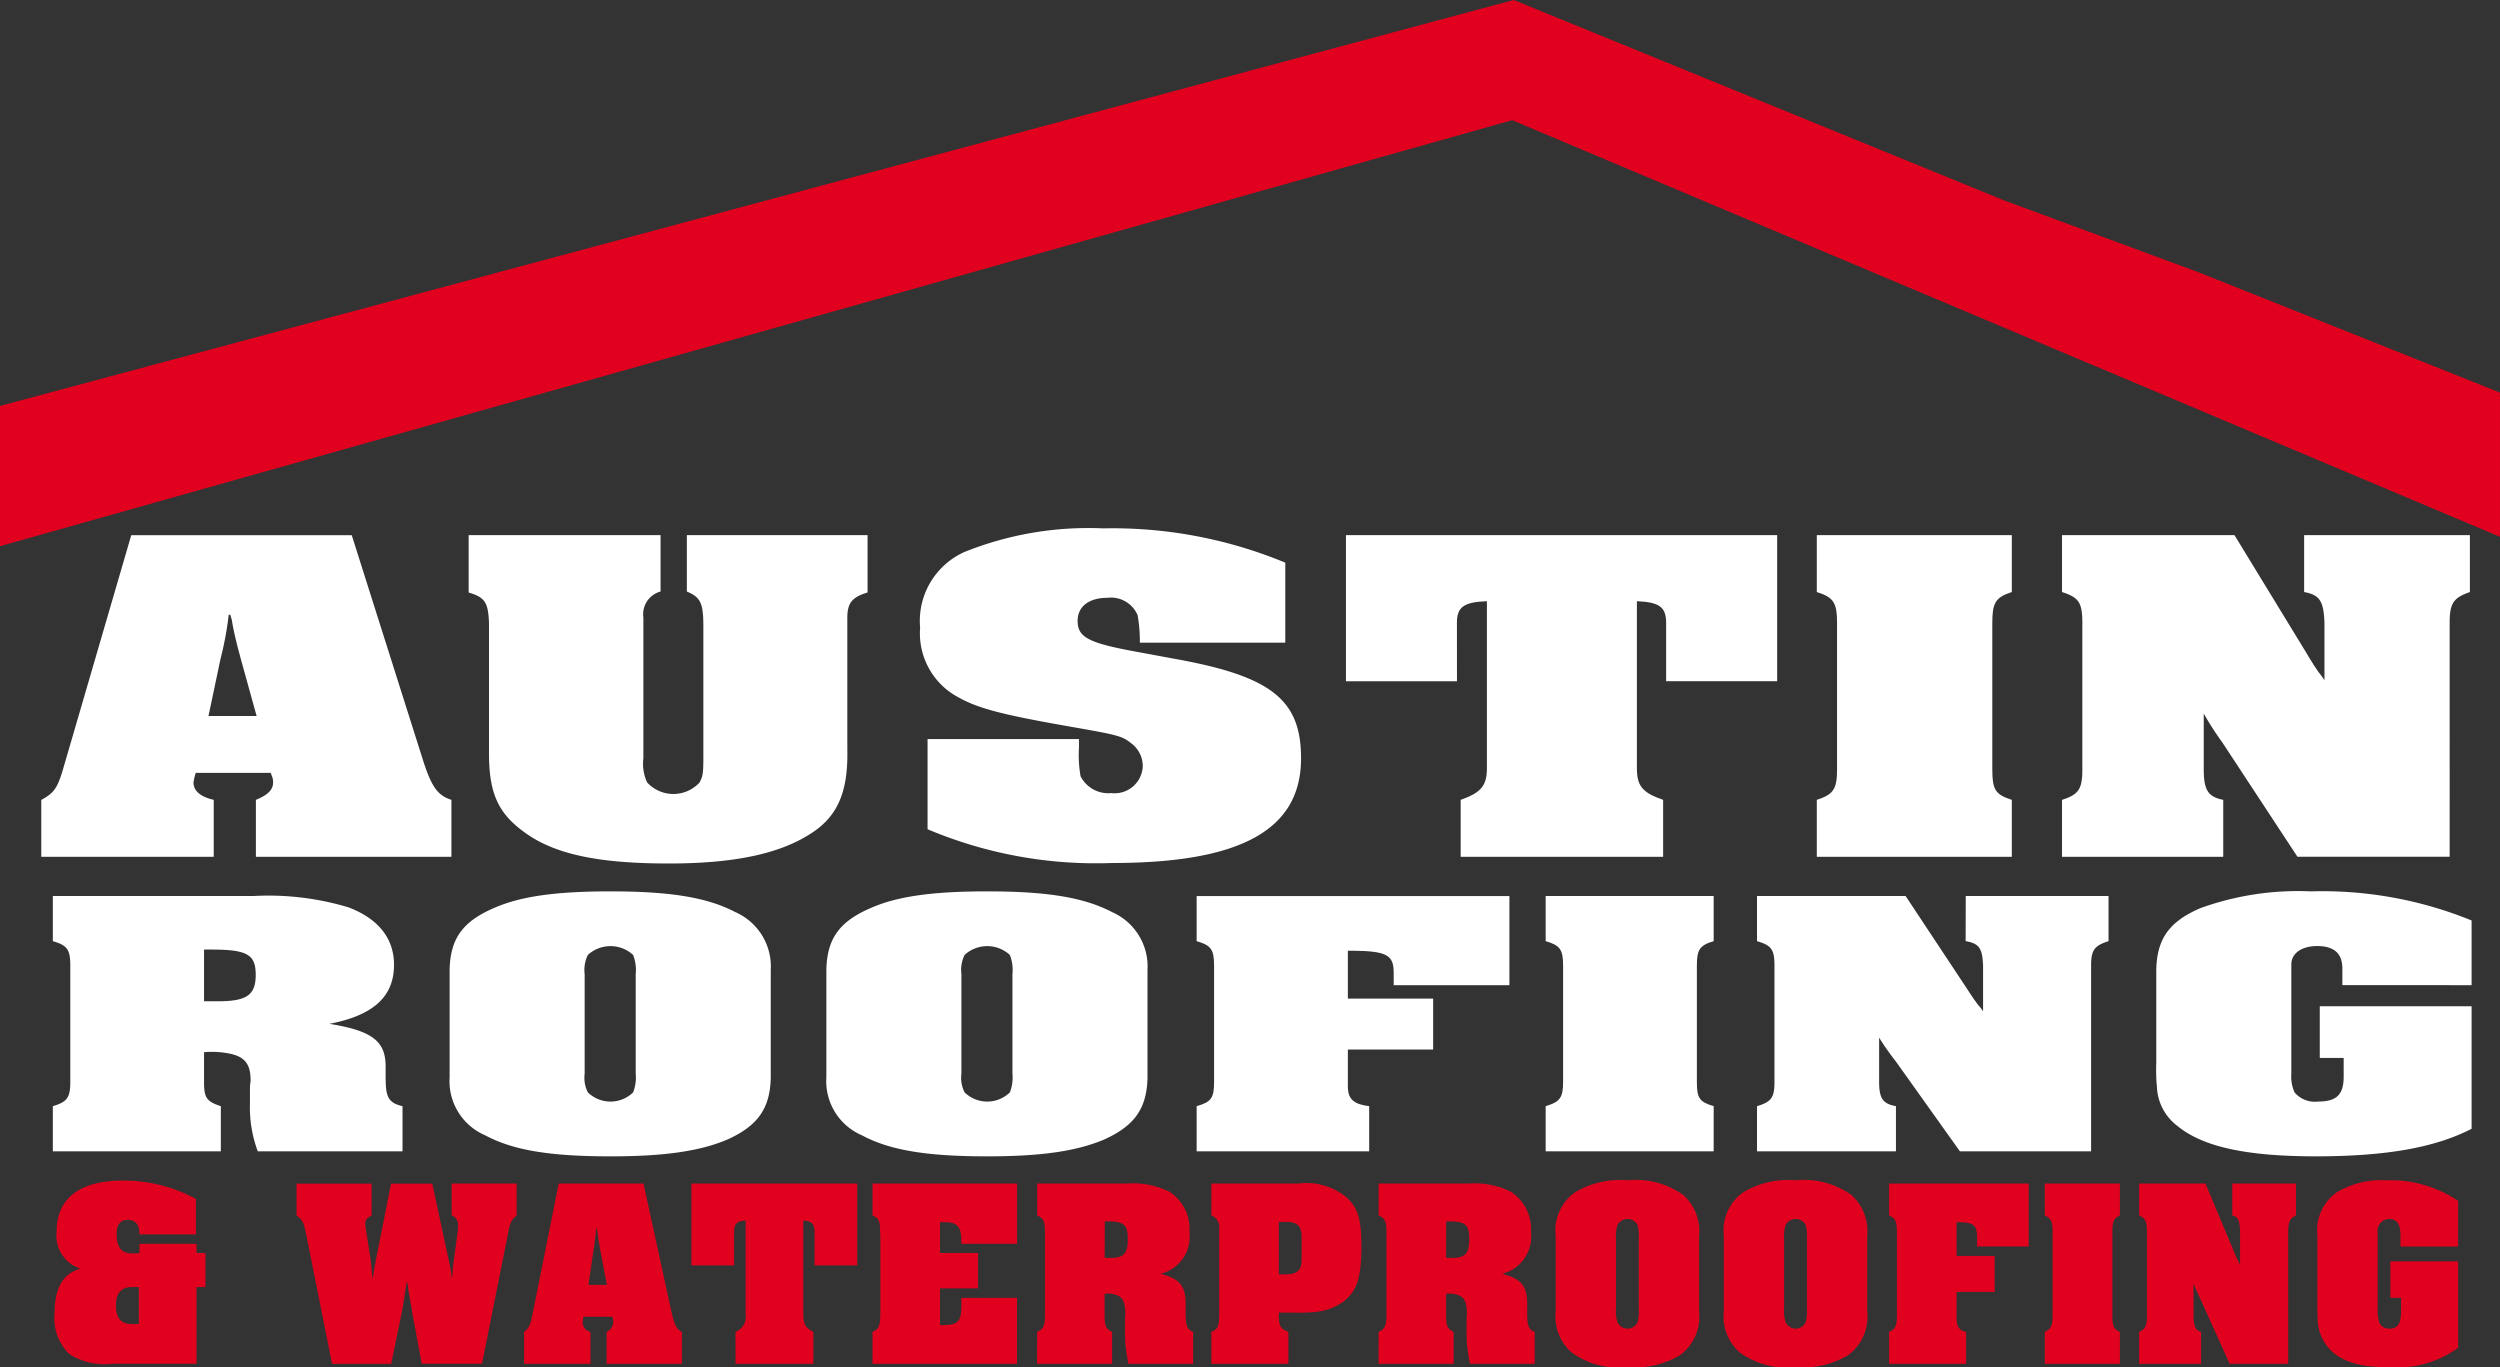 <svg xmlns="http://www.w3.org/2000/svg" xmlns:xlink="http://www.w3.org/1999/xlink" width="159.869" height="87.434" viewBox="0 0 159.869 87.434">
  <rect x="0" y="0" width="159.869" height="87.434" fill="#333333" stroke="none"/>
  <defs>
    <clipPath id="clip-path">
      <rect id="Rectangle_357" data-name="Rectangle 357" width="159.869" height="87.434" fill="none"/>
    </clipPath>
  </defs>
  <g id="Group_726" data-name="Group 726" transform="translate(0)">
    <path id="Path_460" data-name="Path 460" d="M96.8,0,0,25.96v8.967L96.7,7.685l63.168,26.643V25.106l-19.25-7.685-12.474-4.611Z" fill="#e1001e"/>
    <g id="Group_646" data-name="Group 646" transform="translate(0)">
      <g id="Group_645" data-name="Group 645" clip-path="url(#clip-path)">
        <path id="Path_461" data-name="Path 461" d="M15.441,74.157c-.815-.185-1.294-.555-1.294-1.11a3.87,3.87,0,0,1,.143-.617h4.8l.048.154a.978.978,0,0,1,.1.463c0,.463-.336.8-1.1,1.11V77.8H30.641V74.157c-.863-.277-1.247-.8-1.774-2.4l-4.6-14.524h-14.1l-4.315,14.8c-.383,1.326-.576,1.665-1.439,2.128V77.8H15.441Zm.432-9a21.291,21.291,0,0,0,.527-2.837h.1l.1.339c.048.34.192,1.018.288,1.387.1.432.144.555.288,1.11l1.008,3.639H15.106Z" transform="translate(-1.774 -23.009)" fill="#fff"/>
        <path id="Path_462" data-name="Path 462" d="M74.335,70.3v-7.77c0-.956.288-1.326,1.295-1.635V57.229H64.074v3.607c.863.37,1.055.709,1.055,2.221V71.5c0,1.018-.048,1.172-.24,1.542a2.272,2.272,0,0,1-3.356,0,2.825,2.825,0,0,1-.24-1.542v-9a1.507,1.507,0,0,1,1.1-1.665V57.229H50.121V60.9c1.055.309,1.247.648,1.3,1.943v8.325c0,2.559.575,3.854,2.3,5.087,1.918,1.387,4.7,1.973,9.206,1.973,4.268,0,7.241-.648,9.254-2.035,1.487-1.018,2.158-2.467,2.158-4.934Z" transform="translate(-20.151 -23.009)" fill="#fff"/>
        <path id="Path_463" data-name="Path 463" d="M100.937,67.361c1.247.679,2.829,1.079,6.857,1.788,3.164.555,3.5.617,4.075,1.08a1.816,1.816,0,0,1,.768,1.479,1.8,1.8,0,0,1-2.014,1.727,1.989,1.989,0,0,1-1.965-1.08,7.815,7.815,0,0,1-.1-1.819v-.555H98.876v5.766a27.678,27.678,0,0,0,11.8,2.159c8.247,0,12.083-2.128,12.083-6.692,0-3.731-1.87-5.241-8.007-6.351l-2.829-.524c-2.781-.524-3.452-.895-3.452-1.912,0-.925.719-1.48,1.918-1.48a1.848,1.848,0,0,1,1.918,1.11,9.393,9.393,0,0,1,.144,1.542v.216h9.3V58.7A28.879,28.879,0,0,0,110.1,56.507a21.26,21.26,0,0,0-8.871,1.512,4.831,4.831,0,0,0-2.829,4.84,4.625,4.625,0,0,0,2.541,4.5" transform="translate(-39.56 -22.719)" fill="#fff"/>
        <path id="Path_464" data-name="Path 464" d="M151.04,63.057v-.216c0-1.018.431-1.326,1.918-1.387V72.123c0,1.14-.383,1.572-1.678,2.035V77.8h12.946V74.157c-1.342-.463-1.678-.895-1.678-2.035V61.454c1.439.062,1.87.37,1.87,1.387v3.731h7.1V57.229H143.943v9.344h7.1Z" transform="translate(-57.873 -23.009)" fill="#fff"/>
        <path id="Path_465" data-name="Path 465" d="M206.77,74.157c-1.055-.34-1.247-.648-1.247-1.943V62.841c0-1.264.192-1.634,1.247-1.973V57.229H194.3v3.639c1.054.339,1.295.648,1.295,1.973v9.373c0,1.264-.24,1.6-1.295,1.943V77.8H206.77Z" transform="translate(-78.12 -23.009)" fill="#fff"/>
        <path id="Path_466" data-name="Path 466" d="M230.833,74.157c-.96-.185-1.247-.617-1.247-1.943V68.638a20,20,0,0,0,1.1,1.727c.1.123.144.216.191.277l4.7,7.154h9.735V62.841c0-1.264.239-1.6,1.294-1.973V57.229h-10.6v3.639c1.008.185,1.247.586,1.3,1.973V66.51a4.624,4.624,0,0,0-.383-.524l-.288-.432-.288-.462-.24-.4-4.555-7.462H220.523v3.639c1.055.339,1.3.648,1.3,1.973v9.373c0,1.264-.24,1.6-1.3,1.943V77.8h10.31Z" transform="translate(-88.662 -23.009)" fill="#fff"/>
        <path id="Path_467" data-name="Path 467" d="M26.931,107.572v-.857c0-1.616-.868-2.277-3.595-2.718,2.81-.539,4.132-1.738,4.132-3.771,0-1.689-.991-2.937-2.892-3.672a17.725,17.725,0,0,0-6.033-.734H5.651v2.889c.909.27,1.116.514,1.116,1.567v7.443c0,1-.207,1.274-1.116,1.543v2.889H16.394v-2.889c-.908-.294-1.074-.538-1.074-1.543v-1.909a5.741,5.741,0,0,1,1.777.122c.868.221,1.2.685,1.2,1.69,0,.1-.041.245-.041.416v1.028a8.087,8.087,0,0,0,.5,3.085h9.256v-2.889c-.868-.2-1.074-.563-1.074-1.689m-10.537-5.019H15.32V99.247h.454c2.314,0,2.851.318,2.851,1.616,0,1.249-.537,1.665-2.232,1.689" transform="translate(-2.272 -38.525)" fill="#fff"/>
        <path id="Path_468" data-name="Path 468" d="M66.348,96.65c-1.777-.93-4.132-1.322-7.974-1.322-3.512,0-5.785.319-7.479,1.077-1.983.857-2.769,1.958-2.81,3.942v6.879a3.761,3.761,0,0,0,2.272,3.7c1.777.955,4.132,1.347,8.017,1.347,3.512,0,5.744-.343,7.479-1.077,1.942-.881,2.727-1.983,2.768-3.967v-6.879a3.8,3.8,0,0,0-2.273-3.7m-6.363,4.285v6.048a2.6,2.6,0,0,1-.166,1.2,2.075,2.075,0,0,1-2.893,0,2.059,2.059,0,0,1-.206-1.2v-6.366a2.153,2.153,0,0,1,.206-1.225,2.14,2.14,0,0,1,2.893,0,2.649,2.649,0,0,1,.166,1.225Z" transform="translate(-19.333 -38.327)" fill="#fff"/>
        <path id="Path_469" data-name="Path 469" d="M106.639,96.65c-1.777-.93-4.132-1.322-7.974-1.322-3.512,0-5.785.319-7.479,1.077-1.983.857-2.769,1.958-2.81,3.942v6.879a3.761,3.761,0,0,0,2.272,3.7c1.777.955,4.132,1.347,8.017,1.347,3.512,0,5.744-.343,7.479-1.077,1.942-.881,2.727-1.983,2.768-3.967v-6.879a3.8,3.8,0,0,0-2.273-3.7m-6.363,4.285v6.048a2.6,2.6,0,0,1-.166,1.2,2.075,2.075,0,0,1-2.893,0,2.059,2.059,0,0,1-.206-1.2v-6.366a2.152,2.152,0,0,1,.206-1.225,2.14,2.14,0,0,1,2.893,0,2.649,2.649,0,0,1,.166,1.225Z" transform="translate(-35.532 -38.327)" fill="#fff"/>
        <path id="Path_470" data-name="Path 470" d="M127.977,98.709c.909.27,1.115.515,1.115,1.567v7.419c0,1.028-.164,1.3-1.115,1.567v2.889H139.01v-2.889c-.951-.122-1.322-.416-1.364-1.15v-2.473H143.1v-3.256h-5.454V99.321h.331c2.148.025,2.6.27,2.6,1.4v.807h7.4v-5.7h-20Z" transform="translate(-51.454 -38.525)" fill="#fff"/>
        <path id="Path_471" data-name="Path 471" d="M165.3,98.709c.909.27,1.115.515,1.115,1.567v7.443c0,1-.206,1.273-1.115,1.542v2.889h10.743v-2.889c-.909-.269-1.074-.514-1.074-1.542v-7.443c0-1,.166-1.3,1.074-1.567V95.82H165.3Z" transform="translate(-66.458 -38.525)" fill="#fff"/>
        <path id="Path_472" data-name="Path 472" d="M201.241,98.709c.868.148,1.074.466,1.115,1.567v2.913a3.529,3.529,0,0,0-.331-.416l-.248-.343-.248-.367-.207-.319L197.4,95.82h-9.5v2.889c.909.27,1.116.515,1.116,1.567v7.443c0,1-.207,1.273-1.116,1.542v2.889h8.884v-2.889c-.826-.146-1.075-.489-1.075-1.542v-2.84a15.867,15.867,0,0,0,.951,1.371c.083.1.124.171.166.22l4.049,5.681h8.389V100.276c0-1,.207-1.273,1.115-1.567V95.82h-9.131Z" transform="translate(-75.543 -38.525)" fill="#fff"/>
        <path id="Path_473" data-name="Path 473" d="M250.769,101.327V97.189a25.279,25.279,0,0,0-10.289-1.861,18.338,18.338,0,0,0-7.065,1.077c-1.983.857-2.769,1.958-2.81,3.942v5.973a11.1,11.1,0,0,0,.041,1.518,3.292,3.292,0,0,0,1.323,2.5c1.611,1.322,4.381,1.934,8.842,1.934,4.5,0,7.644-.563,9.958-1.763v-7.835H241.06v3.305h1.528v1.2c0,1.151-.454,1.591-1.653,1.591a1.694,1.694,0,0,1-1.488-.587,2.473,2.473,0,0,1-.206-1.2V100c0-.71.661-1.175,1.653-1.175,1.074,0,1.611.465,1.611,1.445v1.052Z" transform="translate(-92.716 -38.327)" fill="#fff"/>
        <path id="Path_474" data-name="Path 474" d="M14.914,130.3v.588h.572v2.177h-.572v4.906H9.509a4.142,4.142,0,0,1-2.73-.622,3.177,3.177,0,0,1-.941-2.609c0-1.623.535-2.54,1.66-2.851a2.2,2.2,0,0,1-1.531-2.349c0-2.142,1.458-3.282,4.244-3.282a9.683,9.683,0,0,1,4.667,1.174V129.7H11.262v-.052c0-.57-.259-.881-.756-.881-.462,0-.7.311-.7.915,0,.83.314,1.227.96,1.227H11.1c.036,0,.092-.017.166-.017V130.3Zm-4.022,2.765h-.129c-.682.017-1,.4-1,1.192s.331,1.175,1,1.175h.462v-2.367Z" transform="translate(-2.347 -50.762)" fill="#e1001e"/>
        <path id="Path_475" data-name="Path 475" d="M45.79,128.614c-.331.277-.424.45-.553,1.175l-1.661,8.31H39.721l-.627-3.369a.559.559,0,0,0-.019-.155L39,134.143c-.055-.311-.092-.518-.111-.6l-.055-.432c0-.034-.018-.1-.036-.225h-.037l-.037.243-.073.448c-.037.294-.148.916-.185,1.141l-.7,3.386H33.985l-1.66-8.31c-.148-.743-.24-.9-.609-1.175v-2.038h4.8v2.038c-.332.19-.405.277-.405.535,0,.069.019.156.019.242l.018.087.3,1.935.019.173.036.31c.019.208.037.432.056.709h.037l.019-.156c.036-.242.074-.483.092-.57l.056-.259a.858.858,0,0,1,.036-.207l.96-4.837h2.638l.978,4.561.093.414.092.466a4.853,4.853,0,0,1,.074.57h.036c.019-.414.056-.794.093-1.054l.055-.38.185-1.365a.314.314,0,0,1,.019-.138l.019-.207V129.2a.6.6,0,0,0-.405-.587v-2.038H45.79Z" transform="translate(-12.752 -50.89)" fill="#e1001e"/>
        <path id="Path_476" data-name="Path 476" d="M63.687,126.575l1.771,8.137c.2.9.35,1.192.683,1.348V138.1H61.326V136.06a.7.7,0,0,0,.425-.622.76.76,0,0,0-.037-.258l-.019-.087H59.85a3.138,3.138,0,0,0-.055.346.636.636,0,0,0,.5.622V138.1H56.05V136.06c.332-.259.405-.45.553-1.192l1.66-8.293Zm-2.343,6.479-.387-2.038c-.056-.311-.074-.38-.111-.622-.037-.207-.093-.588-.111-.778l-.036-.19h-.037c-.037.5-.111,1.054-.2,1.589l-.295,2.038Z" transform="translate(-22.535 -50.89)" fill="#e1001e"/>
        <path id="Path_477" data-name="Path 477" d="M76.761,136.06a1.037,1.037,0,0,0,.646-1.14v-5.978c-.572.034-.738.207-.738.777v2.09h-2.73v-5.235H84.546v5.235h-2.73v-2.09c0-.57-.166-.743-.719-.777v5.978c0,.639.129.881.645,1.14V138.1h-4.98Z" transform="translate(-29.727 -50.89)" fill="#e1001e"/>
        <path id="Path_478" data-name="Path 478" d="M93.309,136.06c.424-.19.5-.38.5-1.262v-4.906l-.019-.362c0-.57-.092-.743-.479-.916v-2.039h9.242v3.853H98.99v-.258c0-.812-.276-1.124-1.014-1.124h-.351v1.97h2.435v2.263H97.625v2.35h.148c1,0,1.217-.225,1.217-1.227v-.518h3.561V138.1H93.309Z" transform="translate(-37.515 -50.89)" fill="#e1001e"/>
        <path id="Path_479" data-name="Path 479" d="M110.92,136.06c.405-.19.5-.38.5-1.088v-5.252c0-.743-.093-.915-.5-1.106v-2.038h5.755a5.251,5.251,0,0,1,2.694.518,2.828,2.828,0,0,1,1.291,2.591,2.445,2.445,0,0,1-1.845,2.661c1.217.311,1.6.778,1.6,1.918v.6c0,.8.092,1.055.48,1.192V138.1h-4.132a8.737,8.737,0,0,1-.222-2.177V135.2c0-.121.019-.225.019-.294,0-.708-.148-1.036-.535-1.192a1.651,1.651,0,0,0-.793-.087v1.348c0,.708.074.881.48,1.088V138.1h-4.8Zm4.317-4.733h.48c.756-.018,1-.312,1-1.192,0-.916-.24-1.14-1.272-1.14h-.2Z" transform="translate(-44.596 -50.89)" fill="#e1001e"/>
        <path id="Path_480" data-name="Path 480" d="M129.549,136.06c.443-.19.5-.346.5-1.262v-5.356a.787.787,0,0,0-.5-.829v-2.039h5.571a4.054,4.054,0,0,1,2.989.813c.792.674,1.033,1.4,1.033,3.161,0,2.021-.259,2.868-1.125,3.558a3.562,3.562,0,0,1-1.753.674,10.912,10.912,0,0,1-1.384.052h-1.015v.086c0,.76.093.951.609,1.14V138.1h-4.925Zm4.317-3.68h.517c.682-.018.941-.294.941-.967v-1.4c0-.691-.277-.985-.941-.985h-.517Z" transform="translate(-52.086 -50.89)" fill="#e1001e"/>
        <path id="Path_481" data-name="Path 481" d="M147.438,136.06c.4-.19.5-.38.5-1.088v-5.252c0-.743-.093-.915-.5-1.106v-2.038h5.755a5.25,5.25,0,0,1,2.693.518,2.828,2.828,0,0,1,1.292,2.591,2.445,2.445,0,0,1-1.845,2.661c1.217.311,1.605.778,1.605,1.918v.6c0,.8.092,1.055.48,1.192V138.1h-4.132a8.736,8.736,0,0,1-.222-2.177V135.2c0-.121.019-.225.019-.294,0-.708-.148-1.036-.535-1.192a1.651,1.651,0,0,0-.793-.087v1.348c0,.708.074.881.48,1.088V138.1h-4.8Zm4.316-4.733h.48c.756-.018,1-.312,1-1.192,0-.916-.24-1.14-1.272-1.14h-.2Z" transform="translate(-59.278 -50.89)" fill="#e1001e"/>
        <path id="Path_482" data-name="Path 482" d="M166.375,130.409v-.639a2.968,2.968,0,0,1,1.254-2.782,5.581,5.581,0,0,1,3.34-.761,5.253,5.253,0,0,1,3.56.933,3.1,3.1,0,0,1,1.015,2.609v4.855a3.046,3.046,0,0,1-1.237,2.8,5.747,5.747,0,0,1-3.338.76,5.183,5.183,0,0,1-3.579-.95,3.055,3.055,0,0,1-1.015-2.609v-4.216Zm5.313-.225v-.224a2.855,2.855,0,0,0-.074-.863.723.723,0,0,0-1.291,0,2.285,2.285,0,0,0-.092.863v4.492a2.182,2.182,0,0,0,.092.846.71.71,0,0,0,1.291,0,2.8,2.8,0,0,0,.074-.846v-4.268Z" transform="translate(-66.892 -50.75)" fill="#e1001e"/>
        <path id="Path_483" data-name="Path 483" d="M184.356,130.409v-.639a2.97,2.97,0,0,1,1.254-2.782,5.582,5.582,0,0,1,3.339-.761,5.25,5.25,0,0,1,3.56.933,3.1,3.1,0,0,1,1.015,2.609v4.855a3.046,3.046,0,0,1-1.235,2.8,5.751,5.751,0,0,1-3.34.76,5.181,5.181,0,0,1-3.578-.95,3.053,3.053,0,0,1-1.015-2.609v-4.216Zm5.313-.225v-.224a2.862,2.862,0,0,0-.074-.863.723.723,0,0,0-1.291,0,2.269,2.269,0,0,0-.093.863v4.492a2.167,2.167,0,0,0,.093.846.71.71,0,0,0,1.291,0,2.8,2.8,0,0,0,.074-.846v-4.268Z" transform="translate(-74.121 -50.75)" fill="#e1001e"/>
        <path id="Path_484" data-name="Path 484" d="M202.029,136.06c.424-.19.5-.38.5-1.106V129.72c0-.743-.092-.916-.5-1.106v-2.039h8.928V130.6h-3.3v-.57c0-.795-.2-.967-1.163-.985h-.148v2.16h2.435v2.3h-2.435v1.745c.019.518.185.725.609.812V138.1h-4.925Z" transform="translate(-81.226 -50.89)" fill="#e1001e"/>
        <path id="Path_485" data-name="Path 485" d="M218.684,136.06c.405-.19.5-.38.5-1.089V129.72c0-.743-.093-.916-.5-1.106v-2.039h4.8v2.039c-.407.19-.48.4-.48,1.106v5.252c0,.727.074.9.48,1.089V138.1h-4.8Z" transform="translate(-87.923 -50.89)" fill="#e1001e"/>
        <path id="Path_486" data-name="Path 486" d="M228.77,136.06c.405-.19.5-.38.5-1.089V129.72c0-.743-.093-.916-.5-1.106v-2.039h4.242l1.753,4.181.092.225.111.259.111.242a2.473,2.473,0,0,1,.147.294V129.72c-.017-.777-.11-1-.5-1.106v-2.039h4.077v2.039c-.406.207-.5.4-.5,1.106V138.1h-3.746l-1.808-4.008c-.019-.034-.037-.086-.074-.155-.2-.432-.351-.761-.424-.967v2c0,.743.11.985.479,1.089V138.1H228.77Z" transform="translate(-91.978 -50.89)" fill="#e1001e"/>
        <path id="Path_487" data-name="Path 487" d="M256.833,130.461h-3.689v-.743c0-.69-.24-1.019-.719-1.019a.742.742,0,0,0-.738.829v4.924a2.632,2.632,0,0,0,.092.846.668.668,0,0,0,.664.414c.535,0,.738-.31.738-1.122v-.847H252.5v-2.333h4.335v5.529a6.705,6.705,0,0,1-4.446,1.244c-1.992,0-3.228-.432-3.948-1.366a2.874,2.874,0,0,1-.59-1.762c-.019-.259-.019-.294-.019-1.071V129.77a2.969,2.969,0,0,1,1.254-2.782,5.551,5.551,0,0,1,3.155-.76,7.787,7.787,0,0,1,4.593,1.313Z" transform="translate(-99.641 -50.75)" fill="#e1001e"/>
      </g>
    </g>
  </g>
</svg>
